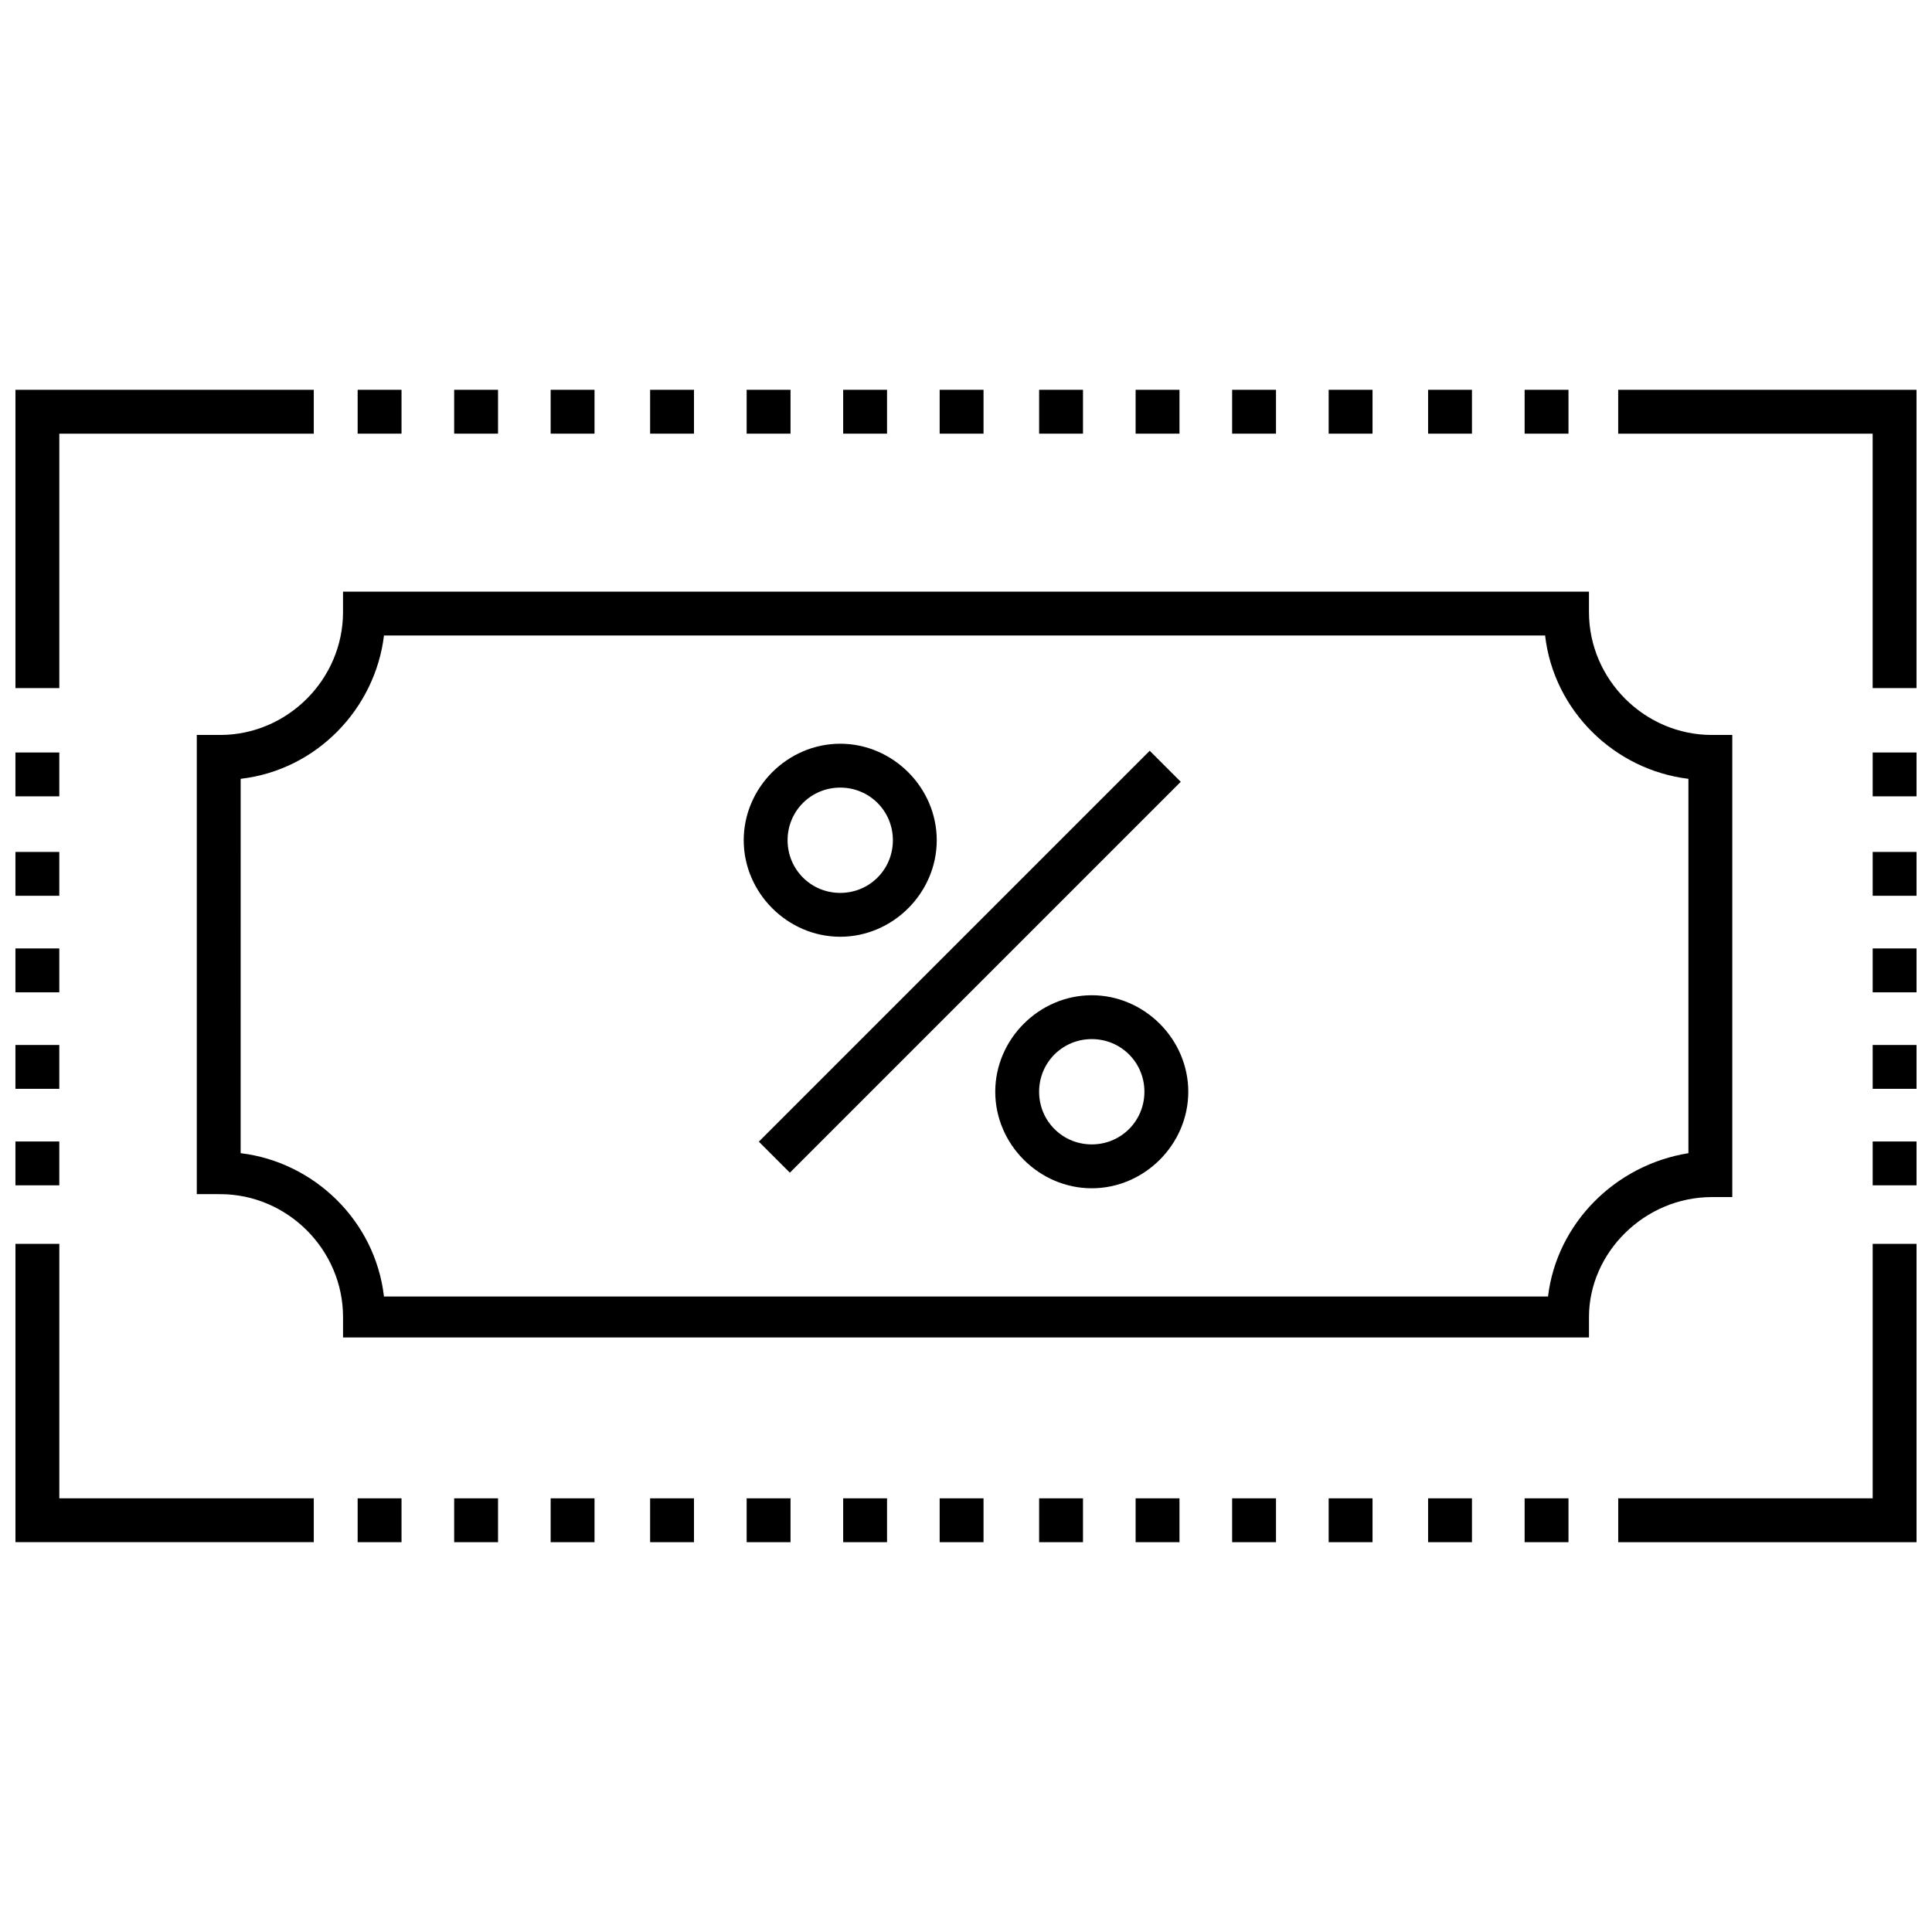 <?xml version="1.0" encoding="UTF-8"?>
<!-- Uploaded to: ICON Repo, www.svgrepo.com, Generator: ICON Repo Mixer Tools -->
<svg width="800px" height="800px" version="1.1" viewBox="144 144 512 512" xmlns="http://www.w3.org/2000/svg">
 <defs>
  <clipPath id="n">
   <path d="m148.09 247h79.906v80h-79.906z"/>
  </clipPath>
  <clipPath id="h">
   <path d="m148.09 473h79.906v80h-79.906z"/>
  </clipPath>
  <clipPath id="g">
   <path d="m572 473h79.902v80h-79.902z"/>
  </clipPath>
  <clipPath id="f">
   <path d="m572 247h79.902v80h-79.902z"/>
  </clipPath>
  <clipPath id="e">
   <path d="m640 343h11.902v13h-11.902z"/>
  </clipPath>
  <clipPath id="d">
   <path d="m640 420h11.902v13h-11.902z"/>
  </clipPath>
  <clipPath id="c">
   <path d="m640 446h11.902v13h-11.902z"/>
  </clipPath>
  <clipPath id="b">
   <path d="m640 395h11.902v12h-11.902z"/>
  </clipPath>
  <clipPath id="a">
   <path d="m640 369h11.902v13h-11.902z"/>
  </clipPath>
  <clipPath id="m">
   <path d="m148.09 369h11.906v13h-11.906z"/>
  </clipPath>
  <clipPath id="l">
   <path d="m148.09 395h11.906v12h-11.906z"/>
  </clipPath>
  <clipPath id="k">
   <path d="m148.09 343h11.906v13h-11.906z"/>
  </clipPath>
  <clipPath id="j">
   <path d="m148.09 446h11.906v13h-11.906z"/>
  </clipPath>
  <clipPath id="i">
   <path d="m148.09 420h11.906v13h-11.906z"/>
  </clipPath>
 </defs>
 <path d="m345.1 446.55 103.59-103.59 8.223 8.223-103.59 103.59z"/>
 <path d="m433.33 407.75c-13.953 0-25.578 11.625-25.578 25.578s11.625 25.578 25.578 25.578 25.578-11.625 25.578-25.578-11.629-25.578-25.578-25.578zm0 39.527c-7.75 0-13.953-6.199-13.953-13.953 0-7.75 6.199-13.953 13.953-13.953 7.75 0 13.953 6.199 13.953 13.953-0.004 7.754-6.203 13.953-13.953 13.953z"/>
 <path d="m366.67 392.25c13.953 0 25.578-11.625 25.578-25.578s-11.625-25.578-25.578-25.578-25.578 11.625-25.578 25.578 11.629 25.578 25.578 25.578zm0-39.527c7.75 0 13.953 6.199 13.953 13.953 0 7.75-6.199 13.953-13.953 13.953-7.75 0-13.953-6.199-13.953-13.953 0.004-7.754 6.203-13.953 13.953-13.953z"/>
 <path d="m597.65 461.23h5.426v-122.46h-5.426c-17.828 0-32.555-14.727-32.555-32.555v-5.426h-330.19v5.426c0 17.828-14.727 32.555-32.555 32.555h-6.199v121.69l6.203 0.004c17.828 0 32.555 14.727 32.555 32.555v5.426h330.19v-5.426c0-17.055 14.727-31.781 32.555-31.781zm-43.406 26.352h-308.49c-2.324-20.152-18.602-35.652-37.98-37.98l0.004-99.207c20.152-2.324 35.652-18.602 37.98-37.98h307.71c2.324 20.152 18.602 35.652 37.98 37.98v99.211c-19.379 3.098-34.883 18.602-37.207 37.977z"/>
 <g clip-path="url(#n)">
  <path d="m159.72 258.93h67.434v-11.629h-79.059v79.059h11.625z"/>
 </g>
 <g clip-path="url(#h)">
  <path d="m159.72 473.63h-11.625v79.059h79.059v-11.625h-67.434z"/>
 </g>
 <g clip-path="url(#g)">
  <path d="m640.28 541.07h-67.434v11.625h79.059v-79.059h-11.625z"/>
 </g>
 <g clip-path="url(#f)">
  <path d="m572.84 247.3v11.629h67.434v67.43h11.625v-79.059z"/>
 </g>
 <path d="m341.87 247.3h11.625v11.625h-11.625z"/>
 <path d="m316.29 247.3h11.625v11.625h-11.625z"/>
 <path d="m264.36 247.3h11.625v11.625h-11.625z"/>
 <path d="m238.78 247.3h11.625v11.625h-11.625z"/>
 <path d="m367.45 247.3h11.625v11.625h-11.625z"/>
 <path d="m289.93 247.3h11.625v11.625h-11.625z"/>
 <path d="m393.02 247.3h11.625v11.625h-11.625z"/>
 <path d="m522.46 247.3h11.625v11.625h-11.625z"/>
 <path d="m470.53 247.3h11.625v11.625h-11.625z"/>
 <path d="m548.04 247.3h11.625v11.625h-11.625z"/>
 <path d="m496.11 247.3h11.625v11.625h-11.625z"/>
 <path d="m419.38 247.3h11.625v11.625h-11.625z"/>
 <path d="m444.95 247.3h11.625v11.625h-11.625z"/>
 <path d="m238.78 541.07h11.625v11.625h-11.625z"/>
 <path d="m316.29 541.07h11.625v11.625h-11.625z"/>
 <path d="m444.95 541.07h11.625v11.625h-11.625z"/>
 <path d="m264.36 541.07h11.625v11.625h-11.625z"/>
 <path d="m419.38 541.07h11.625v11.625h-11.625z"/>
 <path d="m393.02 541.07h11.625v11.625h-11.625z"/>
 <path d="m470.53 541.07h11.625v11.625h-11.625z"/>
 <path d="m548.04 541.07h11.625v11.625h-11.625z"/>
 <path d="m522.46 541.07h11.625v11.625h-11.625z"/>
 <path d="m496.11 541.07h11.625v11.625h-11.625z"/>
 <path d="m367.45 541.07h11.625v11.625h-11.625z"/>
 <path d="m289.93 541.07h11.625v11.625h-11.625z"/>
 <path d="m341.87 541.07h11.625v11.625h-11.625z"/>
 <g clip-path="url(#e)">
  <path d="m640.28 343.42h11.625v11.625h-11.625z"/>
 </g>
 <g clip-path="url(#d)">
  <path d="m640.28 420.93h11.625v11.625h-11.625z"/>
 </g>
 <g clip-path="url(#c)">
  <path d="m640.28 446.5h11.625v11.625h-11.625z"/>
 </g>
 <g clip-path="url(#b)">
  <path d="m640.28 395.35h11.625v11.625h-11.625z"/>
 </g>
 <g clip-path="url(#a)">
  <path d="m640.28 369.77h11.625v11.625h-11.625z"/>
 </g>
 <g clip-path="url(#m)">
  <path d="m148.09 369.77h11.625v11.625h-11.625z"/>
 </g>
 <g clip-path="url(#l)">
  <path d="m148.09 395.35h11.625v11.625h-11.625z"/>
 </g>
 <g clip-path="url(#k)">
  <path d="m148.09 343.42h11.625v11.625h-11.625z"/>
 </g>
 <g clip-path="url(#j)">
  <path d="m148.09 446.5h11.625v11.625h-11.625z"/>
 </g>
 <g clip-path="url(#i)">
  <path d="m148.09 420.93h11.625v11.625h-11.625z"/>
 </g>
</svg>